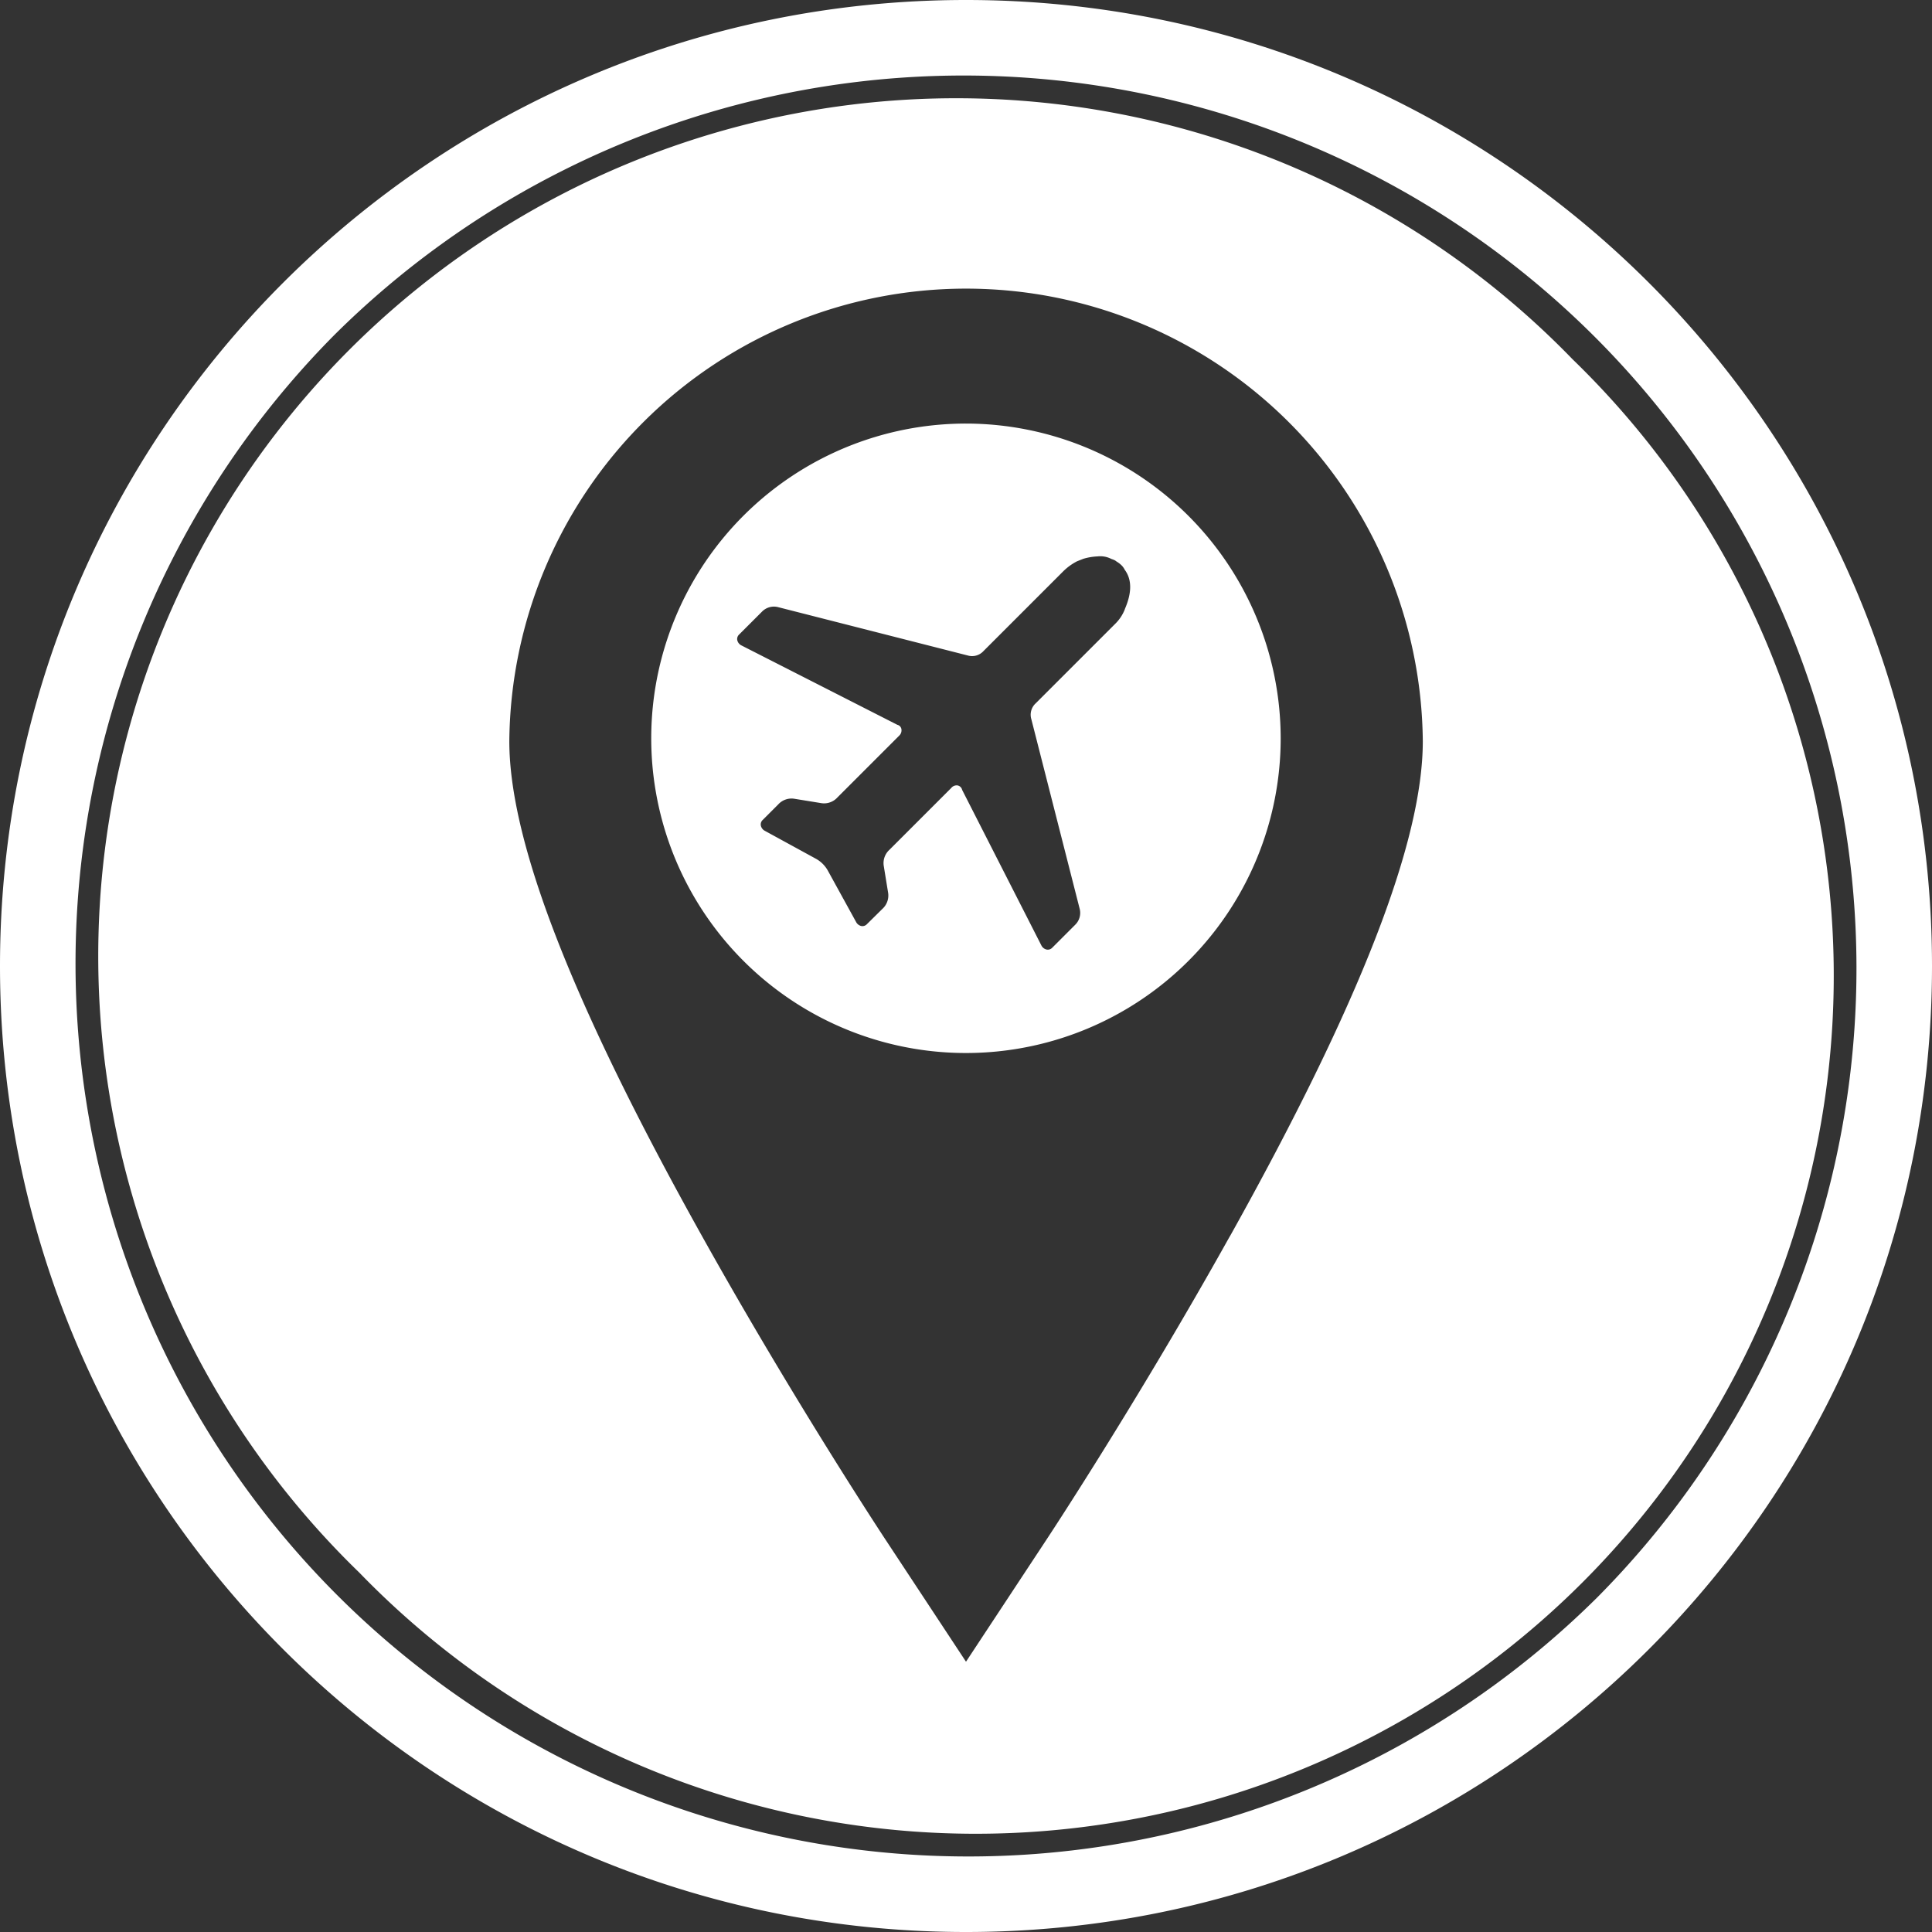 <svg xmlns="http://www.w3.org/2000/svg" viewBox="0 0 500 500"><rect x="0" y="0" width="500" height="500" fill="#333333" stroke="none"/><defs><style>.cls-1{fill:#fff;}</style></defs><title>reasonstobookwithus-Icon-1</title><g id="Layer_2" data-name="Layer 2"><g id="Layer_1-2" data-name="Layer 1"><path class="cls-1" d="M407,93A222.06,222.06,0,1,0,93,407,222.06,222.06,0,1,0,407,93m-88.69,226.9c-24.14,43.27-47.45,78.52-47.68,78.86L250,430.05l-20.65-31.32c-.22-.33-23.59-35.68-47.68-78.85-33.56-60.13-49.86-102-49.86-128.06a118.21,118.21,0,0,1,236.41,0c0,26.05-16.32,67.94-49.88,128.06M250,0C111.93,0,0,111.93,0,250S111.93,500,250,500,500,388.07,500,250,388.07,0,250,0M413.39,413.39A231.07,231.07,0,0,1,86.61,86.61,231.07,231.07,0,0,1,413.39,413.39M250,109.62a81.45,81.45,0,1,0,81.44,81.45A81.53,81.53,0,0,0,250,109.62m41.13,48a10.7,10.7,0,0,1-2.48,3.79L268.06,182a4,4,0,0,0-1.15,4.13l12.51,49.07a4.28,4.28,0,0,1-1.15,4.12l-5.93,5.93a1.58,1.58,0,0,1-1.48.49,2,2,0,0,1-1.32-1L249,204.42a1.52,1.52,0,0,0-1.16-1.15,1.78,1.78,0,0,0-1.65.65l-16,16A4.66,4.66,0,0,0,228.7,224l1.15,7.08a4.66,4.66,0,0,1-1.47,4.12l-4,3.95a1.58,1.58,0,0,1-1.49.5,2,2,0,0,1-1.31-1l-7.25-13.18a7.91,7.91,0,0,0-3.29-3.29L197.91,215a2,2,0,0,1-1-1.32,1.58,1.58,0,0,1,.49-1.49l4-4a4.65,4.65,0,0,1,4.12-1.48l7.08,1.15a4.65,4.65,0,0,0,4.12-1.48l16-16a1.9,1.9,0,0,0,.58-1.57,1.38,1.38,0,0,0-1.07-1.23L191.81,167a2,2,0,0,1-1-1.31,1.58,1.58,0,0,1,.49-1.49l5.93-5.93a4.31,4.31,0,0,1,4.11-1.15l49.08,12.51a4,4,0,0,0,4.12-1.15l20.58-20.58a14.53,14.53,0,0,1,3.62-2.64l1.65-.65A14.84,14.84,0,0,1,284,144a6.26,6.26,0,0,1,3.63.66,5.87,5.87,0,0,1,.82.32,2.27,2.27,0,0,1,.49.33,6.86,6.86,0,0,1,1.32,1,4.29,4.29,0,0,1,.83,1.16c1.86,2.51,1.87,5.93,0,10.2"/></g></g></svg>